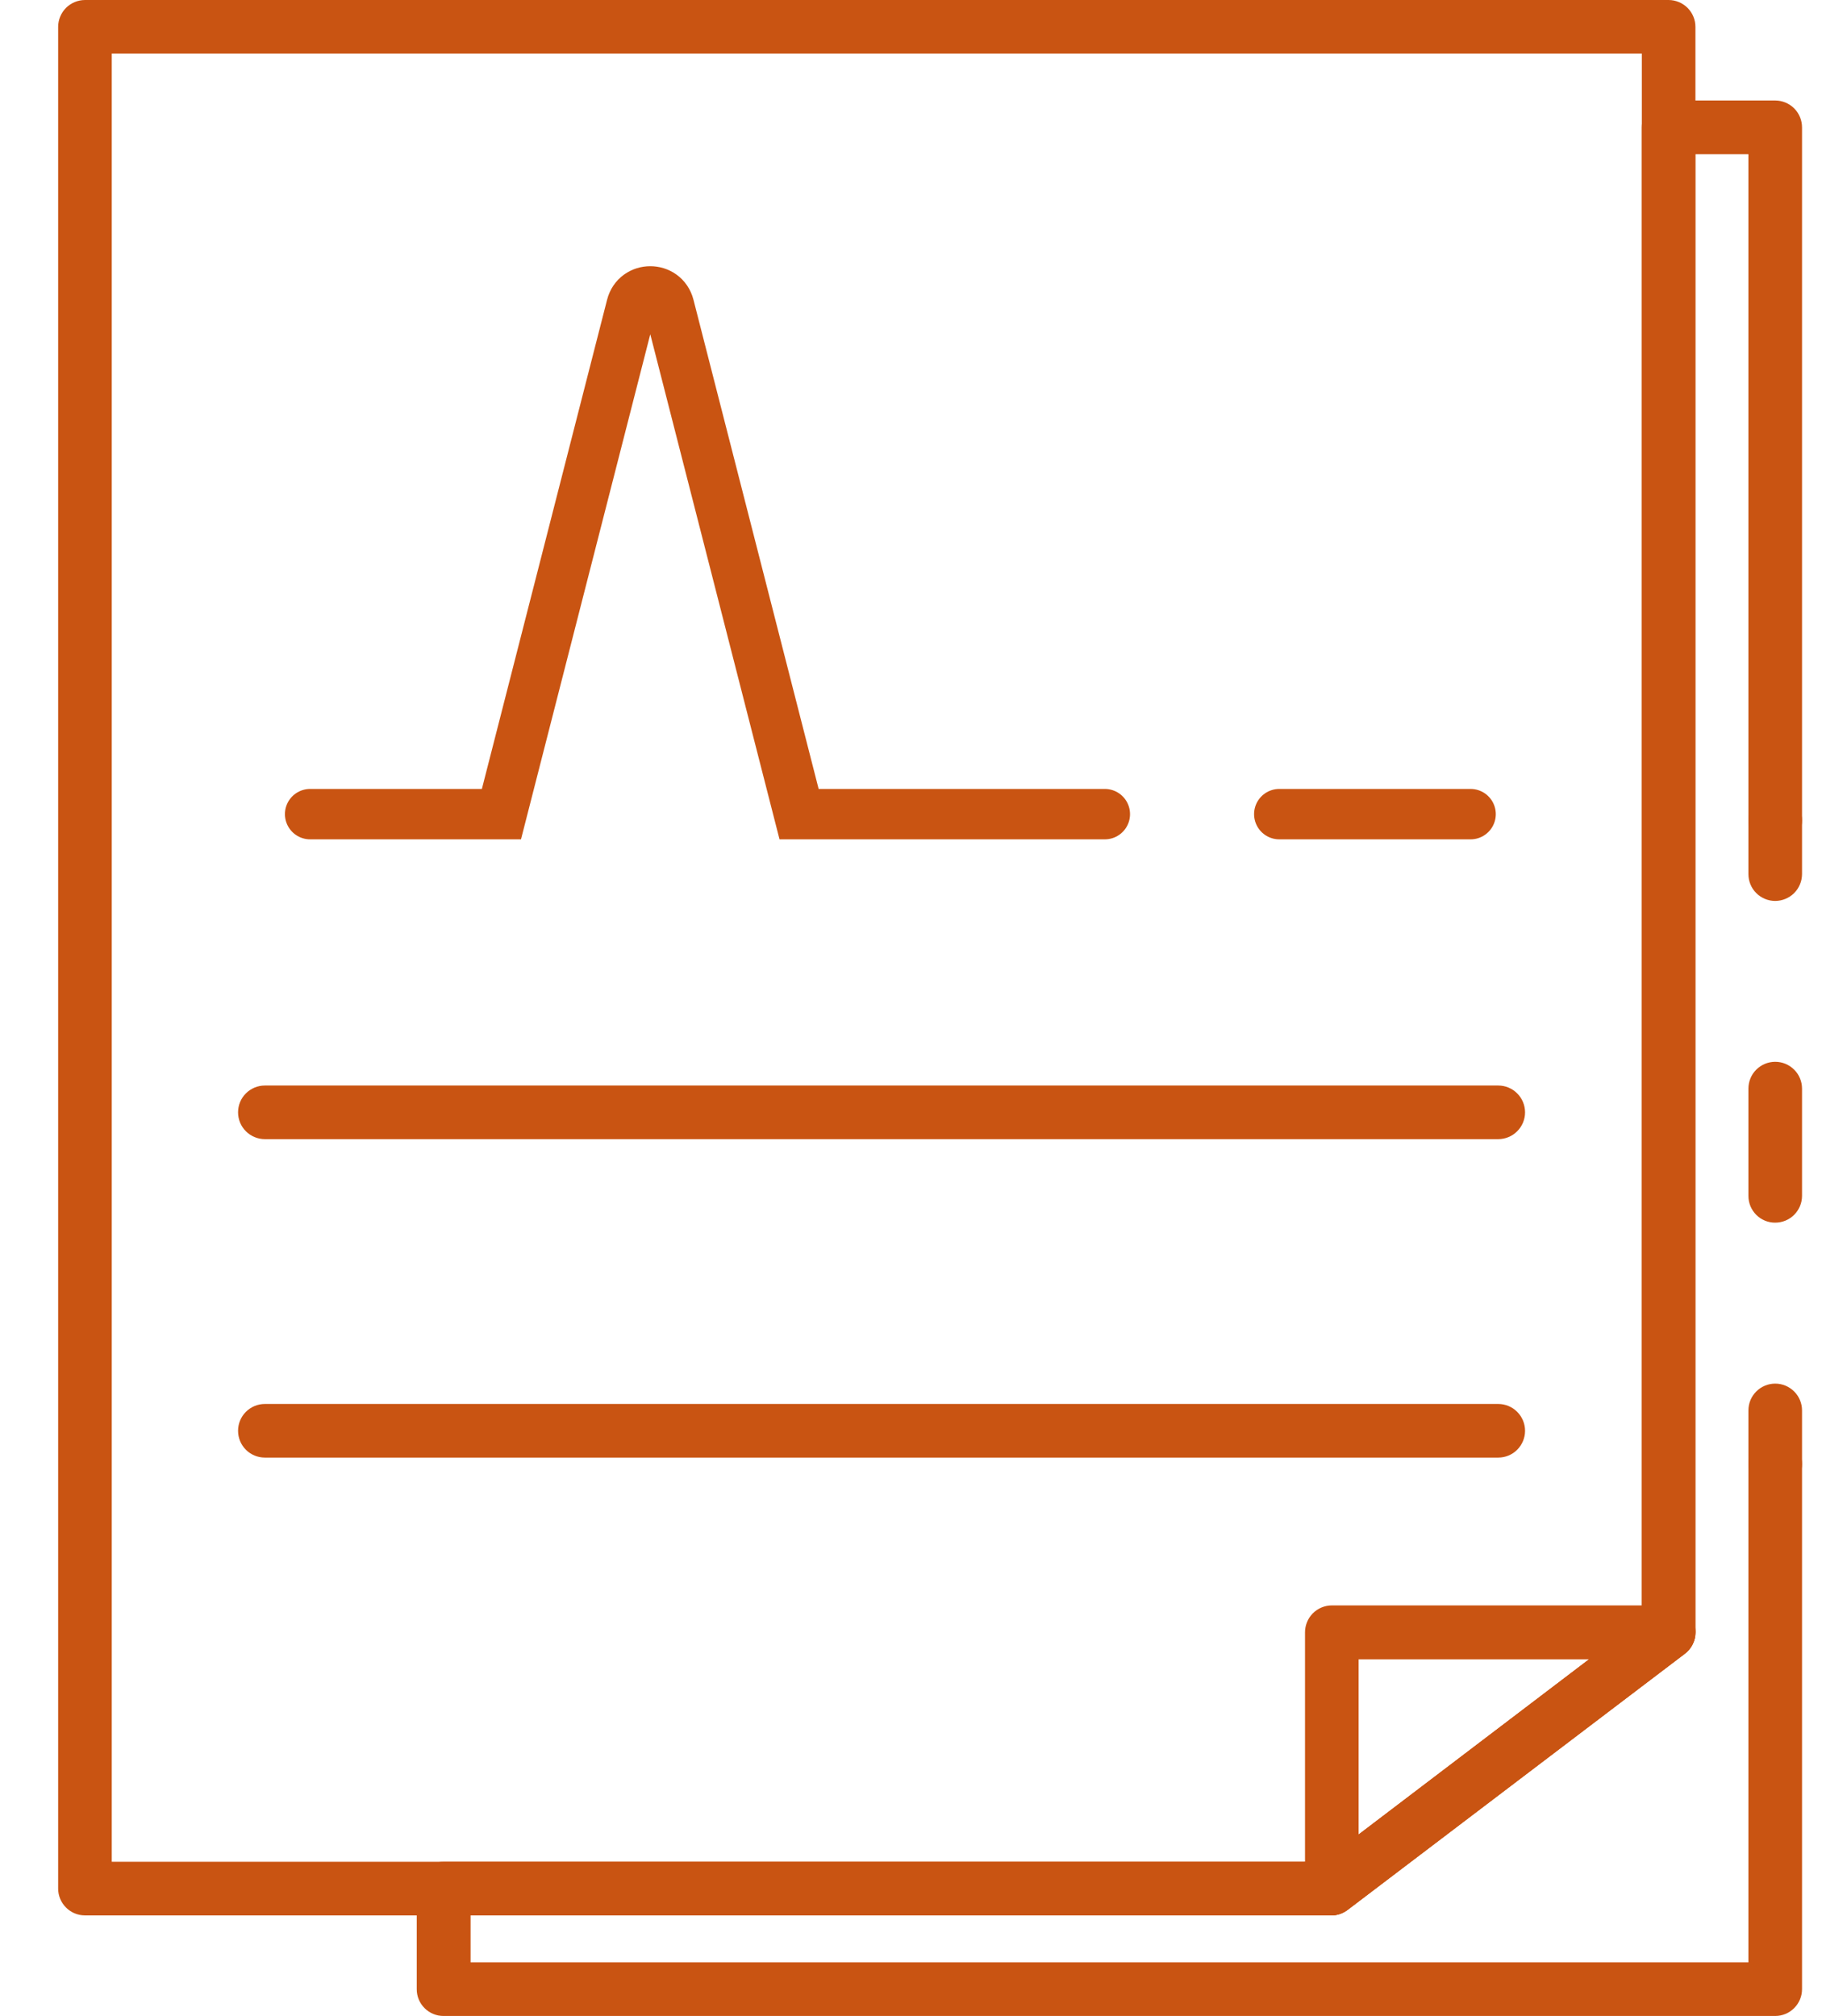 <svg width="47" height="52" viewBox="0 0 47 52" fill="none" xmlns="http://www.w3.org/2000/svg">
<path d="M45.793 38.455C45.61 38.455 45.434 38.382 45.304 38.253C45.174 38.123 45.102 37.947 45.102 37.764V36.38C45.102 36.197 45.174 36.021 45.304 35.892C45.434 35.762 45.61 35.689 45.793 35.689C45.977 35.689 46.152 35.762 46.282 35.892C46.412 36.021 46.485 36.197 46.485 36.38V37.764C46.484 37.947 46.411 38.122 46.282 38.252C46.152 38.382 45.976 38.455 45.793 38.455Z" fill="#C95412"/>
<path d="M45.793 31.537C45.703 31.538 45.613 31.52 45.529 31.486C45.445 31.451 45.369 31.401 45.305 31.337C45.241 31.273 45.19 31.197 45.155 31.114C45.12 31.03 45.102 30.941 45.102 30.85V28.08C45.102 27.896 45.174 27.72 45.304 27.591C45.434 27.461 45.61 27.388 45.793 27.388C45.977 27.388 46.152 27.461 46.282 27.591C46.412 27.72 46.485 27.896 46.485 28.08V30.85C46.484 31.033 46.41 31.207 46.281 31.336C46.151 31.465 45.976 31.537 45.793 31.537Z" fill="#C95412"/>
<path d="M45.793 23.239C45.61 23.239 45.434 23.166 45.304 23.036C45.174 22.907 45.102 22.731 45.102 22.547V21.162C45.102 20.979 45.174 20.803 45.304 20.673C45.434 20.544 45.61 20.471 45.793 20.471C45.977 20.471 46.152 20.544 46.282 20.673C46.412 20.803 46.485 20.979 46.485 21.162V22.547C46.484 22.731 46.411 22.906 46.282 23.036C46.152 23.165 45.976 23.238 45.793 23.239Z" fill="#C95412"/>
<path d="M45.794 52H11.442C11.351 52 11.261 51.983 11.177 51.948C11.093 51.913 11.016 51.862 10.952 51.798C10.888 51.734 10.837 51.657 10.802 51.574C10.767 51.489 10.75 51.399 10.75 51.309V48.714C10.75 48.623 10.767 48.533 10.802 48.449C10.837 48.365 10.888 48.289 10.952 48.225C11.016 48.16 11.093 48.109 11.177 48.075C11.261 48.04 11.351 48.022 11.442 48.023H34.122L42.35 41.768V3.286C42.35 3.102 42.423 2.926 42.553 2.796C42.682 2.666 42.858 2.593 43.042 2.592H45.794C45.977 2.593 46.153 2.666 46.283 2.796C46.412 2.926 46.485 3.102 46.485 3.286V21.162C46.485 21.346 46.412 21.522 46.282 21.651C46.153 21.781 45.977 21.854 45.794 21.854C45.61 21.854 45.434 21.781 45.304 21.651C45.175 21.522 45.102 21.346 45.102 21.162V3.977H43.733V42.109C43.733 42.216 43.709 42.321 43.661 42.417C43.614 42.513 43.545 42.596 43.46 42.66L34.764 49.265C34.645 49.355 34.499 49.405 34.35 49.406H12.139V50.617H45.102V37.764C45.102 37.58 45.175 37.404 45.304 37.275C45.434 37.145 45.61 37.072 45.794 37.072C45.977 37.072 46.153 37.145 46.282 37.275C46.412 37.404 46.485 37.58 46.485 37.764V51.309C46.485 51.492 46.412 51.668 46.282 51.797C46.153 51.927 45.977 52 45.794 52Z" fill="#C95412"/>
<path d="M34.358 49.406H2.192C2.008 49.406 1.832 49.333 1.703 49.203C1.573 49.074 1.5 48.898 1.5 48.714V0.692C1.501 0.508 1.574 0.333 1.703 0.203C1.833 0.074 2.008 0.001 2.192 0L43.044 0C43.227 0.001 43.402 0.074 43.532 0.203C43.661 0.333 43.735 0.508 43.735 0.692V42.101C43.735 42.208 43.711 42.313 43.663 42.409C43.616 42.504 43.547 42.587 43.462 42.652L34.766 49.257C34.649 49.349 34.506 49.401 34.358 49.406ZM2.883 48.023H34.124L42.352 41.768V1.383H2.883V48.023Z" fill="#C95412"/>
<path d="M34.356 49.406C34.172 49.405 33.997 49.332 33.867 49.203C33.738 49.073 33.665 48.898 33.664 48.714V42.109C33.663 42.018 33.681 41.927 33.715 41.843C33.749 41.758 33.8 41.681 33.864 41.616C33.929 41.551 34.005 41.499 34.089 41.464C34.174 41.428 34.264 41.41 34.356 41.41H43.052C43.196 41.41 43.337 41.457 43.454 41.541C43.571 41.626 43.658 41.745 43.704 41.883C43.749 42.02 43.751 42.167 43.708 42.305C43.666 42.443 43.581 42.565 43.466 42.652L34.77 49.257C34.652 49.35 34.506 49.403 34.356 49.406ZM35.047 42.801V47.319L40.99 42.801H35.047Z" fill="#C95412"/>
<path d="M38.648 29.383H6.832C6.649 29.383 6.473 29.31 6.343 29.18C6.213 29.051 6.141 28.875 6.141 28.692C6.141 28.508 6.213 28.332 6.343 28.203C6.473 28.073 6.649 28 6.832 28H38.648C38.832 28 39.008 28.073 39.137 28.203C39.267 28.332 39.34 28.508 39.34 28.692C39.34 28.875 39.267 29.051 39.137 29.18C39.008 29.31 38.832 29.383 38.648 29.383Z" fill="#C95412"/>
<path d="M38.648 37.597H6.832C6.649 37.597 6.473 37.525 6.343 37.395C6.213 37.265 6.141 37.089 6.141 36.906C6.141 36.722 6.213 36.547 6.343 36.417C6.473 36.287 6.649 36.214 6.832 36.214H38.648C38.832 36.214 39.008 36.287 39.137 36.417C39.267 36.547 39.34 36.722 39.34 36.906C39.34 37.089 39.267 37.265 39.137 37.395C39.008 37.525 38.832 37.597 38.648 37.597Z" fill="#C95412"/>
<path d="M8 21H12.935L16.29 7.893C16.418 7.391 17.13 7.391 17.259 7.893L20.613 21L28.5 21" stroke="#C95412" stroke-width="1.3" stroke-linecap="round"/>
<path d="M33 21H37.935" stroke="#C95412" stroke-width="1.3" stroke-linecap="round"/>
</svg>

